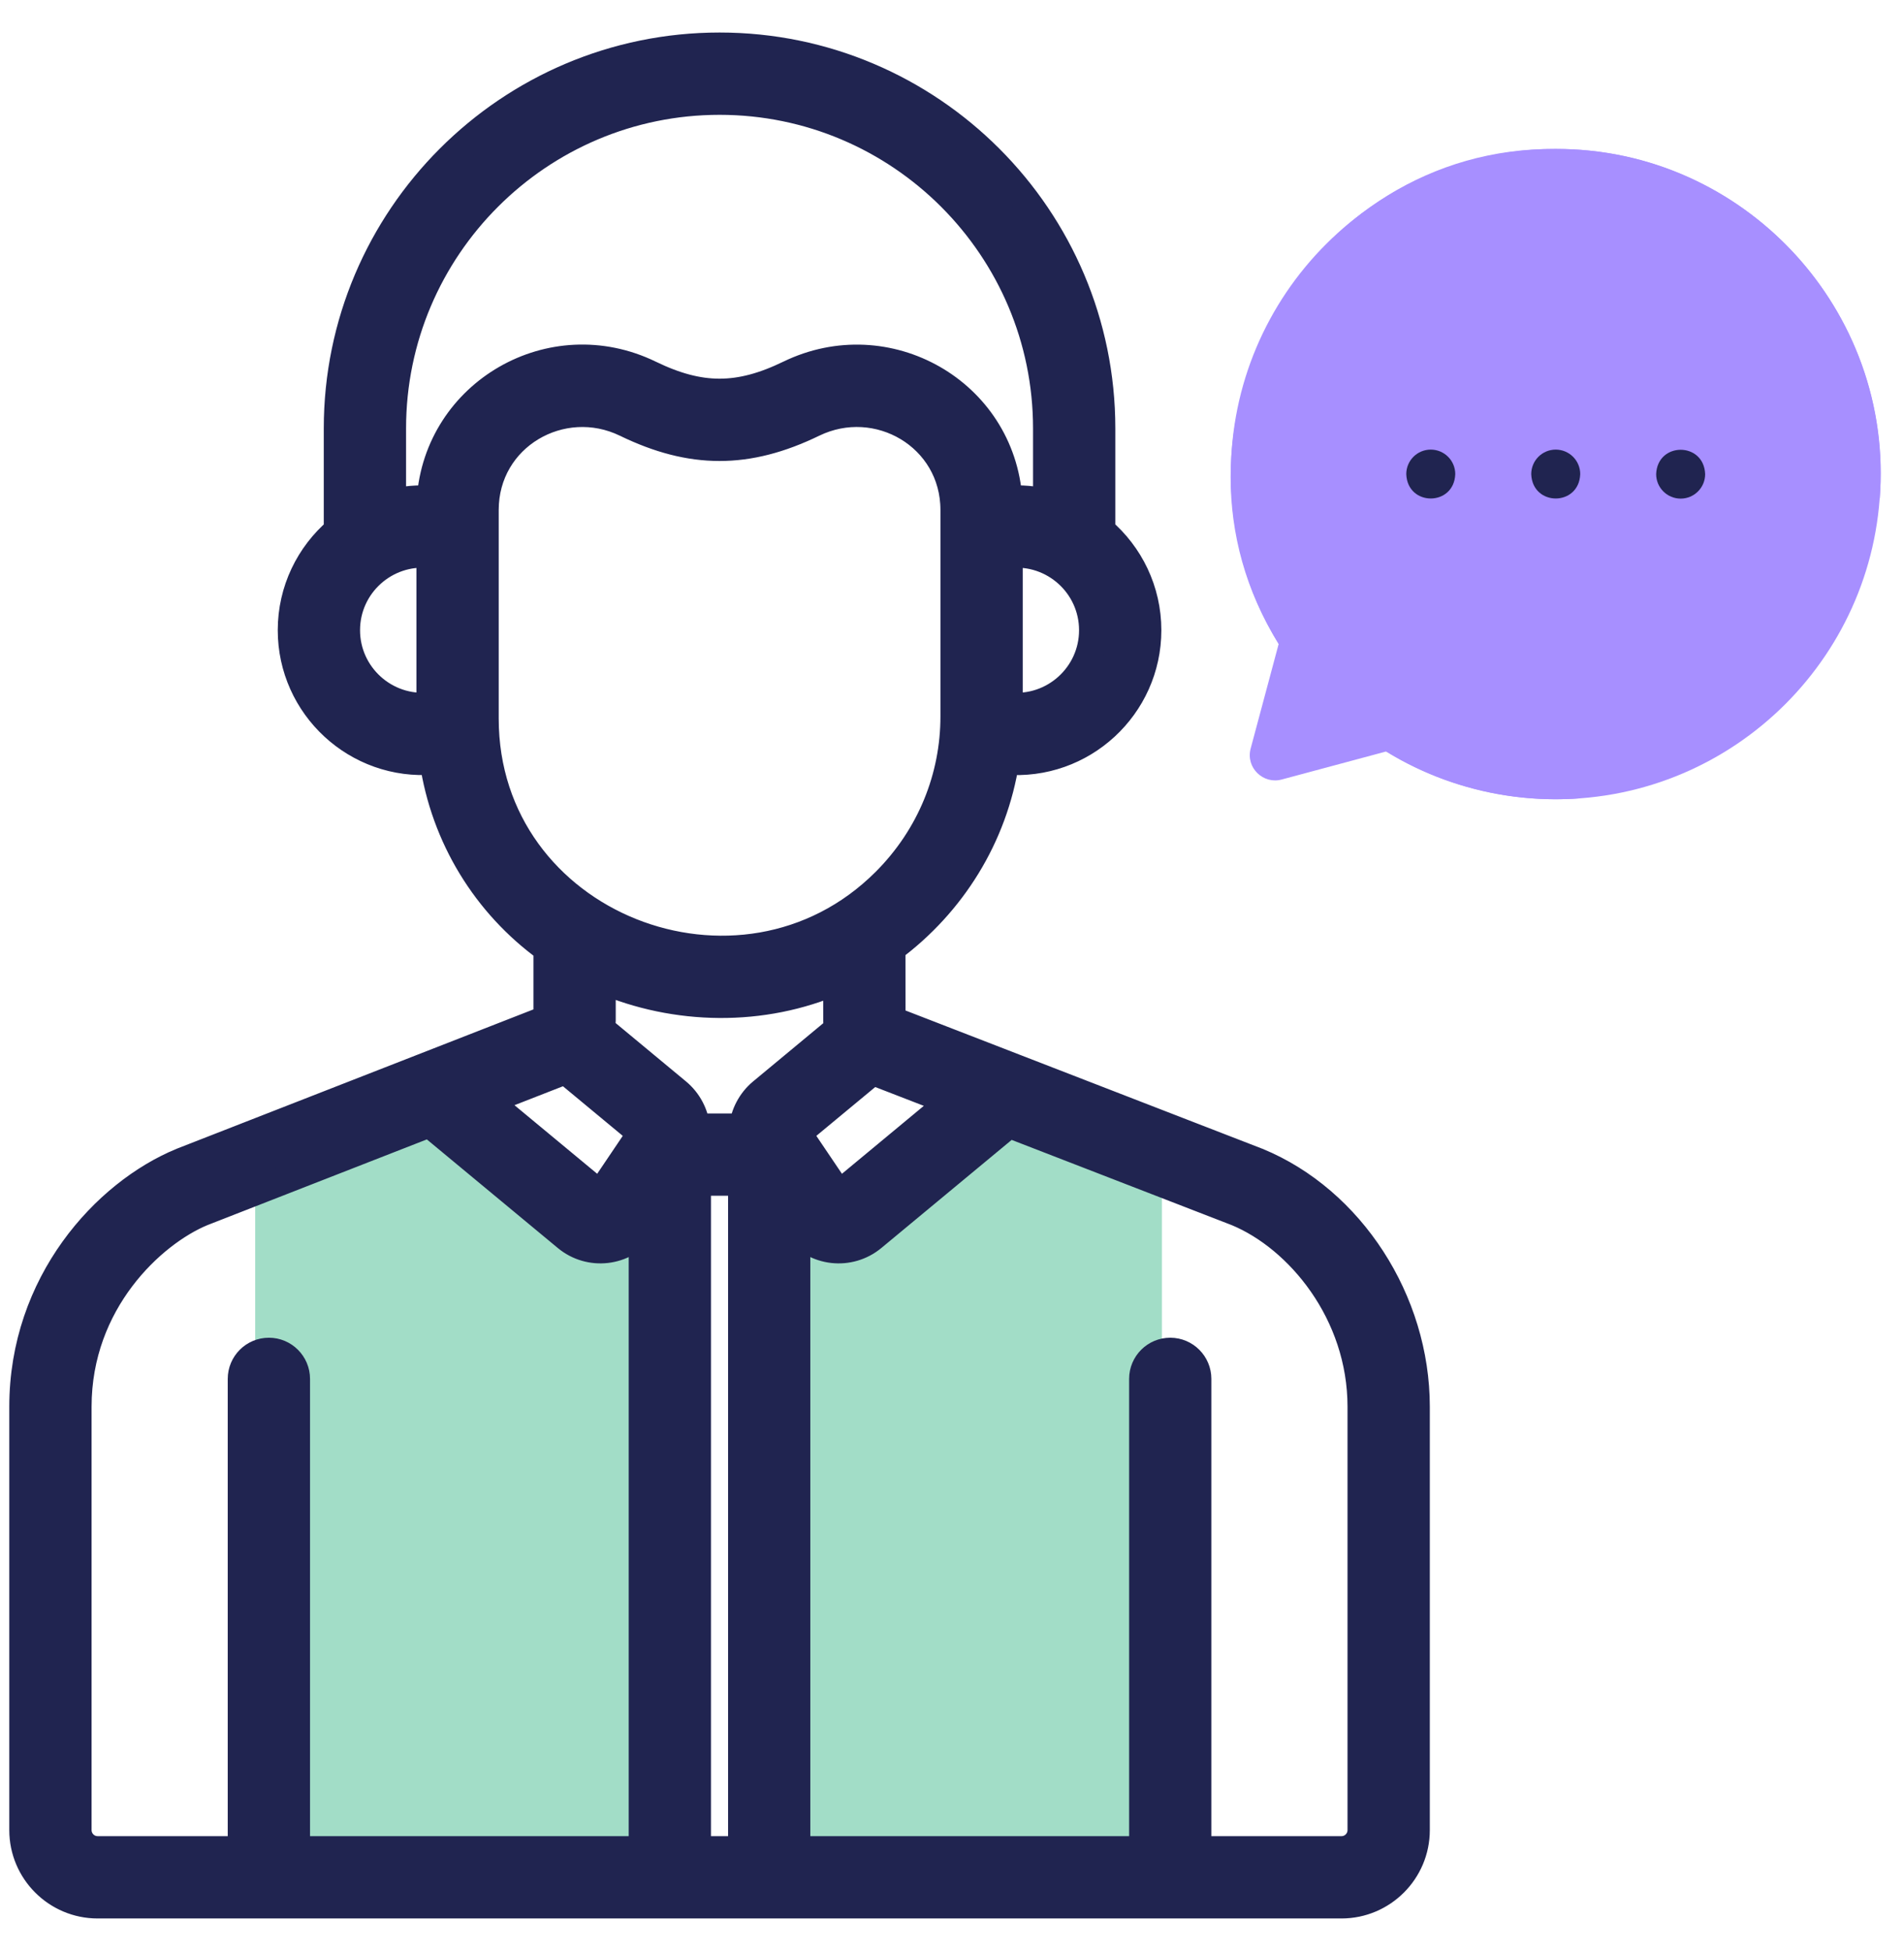 <svg width="41" height="42" viewBox="0 0 41 42" fill="none" xmlns="http://www.w3.org/2000/svg">
<path d="M5.495 24.7L9.265 23.366L12.748 26.026L14.142 25.012V40.466H7.055L5.495 40.209L5.495 24.7Z" fill="#A2DDC7"/>
<path d="M25.02 24.508L21.381 23.366L17.898 26.026L16.505 25.012V40.466H25.02L25.02 24.508Z" fill="#A2DDC7"/>
<mask id="path-2-outside-1_1328_7044" maskUnits="userSpaceOnUse" x="-0.5" y="0" width="32" height="42" fill="black">
<rect fill="white" x="-0.5" width="32" height="42"/>
<path d="M3.923 25.006C3.919 25.008 3.916 25.009 3.913 25.01C2.269 25.687 0.5 27.625 0.5 30.283V39.398C0.5 40.281 1.219 41 2.102 41H19.514C19.838 41 20.1 40.738 20.1 40.414C20.1 40.09 19.838 39.828 19.514 39.828H17.149V30.283C17.149 29.959 16.887 30.18 16.564 30.18C16.24 30.18 15.978 29.753 15.978 30.076V39.828H15.01V25.442H15.978V30.922C15.978 31.246 16.24 31.508 16.564 31.508C16.887 31.508 17.149 31.246 17.149 30.922V26.442C17.547 26.97 18.292 27.046 18.788 26.635L21.729 24.196L26.636 26.096C27.969 26.648 29.317 28.262 29.317 30.283V39.398C29.317 39.635 29.124 39.828 28.887 39.828H25.785V29.684C25.785 29.361 25.523 29.098 25.2 29.098C24.876 29.098 24.614 29.361 24.614 29.684V39.828H19.437C19.113 39.828 17.839 40.09 17.839 40.414C17.839 40.738 18.717 41 19.04 41H28.887C29.77 41 30.489 40.281 30.489 39.398V30.283C30.489 28.006 29.086 25.837 27.076 25.01C27.073 25.009 27.069 25.007 27.065 25.006L21.832 22.979C21.307 22.776 19.754 22.174 19.199 21.959L19.198 20.413C20.491 19.452 21.395 18.018 21.649 16.376C23.301 16.515 24.708 15.209 24.708 13.567C24.708 12.71 24.323 11.941 23.717 11.424V9.223C23.717 4.689 20.029 1 15.495 1C10.961 1 7.272 4.689 7.272 9.223V11.424C6.666 11.941 6.281 12.71 6.281 13.567C6.281 15.204 7.682 16.512 9.334 16.376C9.576 18.016 10.466 19.466 11.787 20.422V21.935C10.722 22.351 4.601 24.741 3.923 25.006ZM13.838 39.828H6.376V29.684C6.376 29.361 6.113 29.098 5.79 29.098C5.466 29.098 5.204 29.361 5.204 29.684V39.828H2.102C1.865 39.828 1.672 39.635 1.672 39.398V30.283C1.672 28.024 3.274 26.543 4.354 26.096L9.247 24.185L12.202 26.635C12.699 27.048 13.442 26.967 13.838 26.444L13.838 39.828ZM16.408 23.512C16.17 23.709 16.029 23.994 16 24.27H14.989C14.959 23.982 14.813 23.704 14.581 23.512L12.945 22.155C12.951 22.12 12.959 22.033 12.959 21.973V21.088C14.552 21.772 16.422 21.804 18.026 21.103L18.027 21.978C18.027 22.039 18.032 22.098 18.041 22.157L16.408 23.512ZM20.478 23.711L18.067 25.711L17.178 24.395L18.791 23.058L20.478 23.711ZM23.536 13.567C23.536 14.539 22.694 15.304 21.723 15.206V11.929C22.693 11.831 23.536 12.593 23.536 13.567ZM9.267 15.206C8.295 15.304 7.453 14.539 7.453 13.567C7.453 12.594 8.295 11.831 9.267 11.929V15.206ZM9.274 10.753C9.008 10.737 8.714 10.76 8.444 10.825V9.223C8.444 5.335 11.607 2.172 15.495 2.172C19.383 2.172 22.545 5.335 22.545 9.223V10.825C22.271 10.759 21.977 10.737 21.715 10.753C21.558 8.436 19.098 7.038 16.998 8.056C15.91 8.584 15.079 8.584 13.991 8.056C11.876 7.029 9.43 8.457 9.274 10.753ZM10.439 15.467C10.439 14.941 10.439 11.502 10.439 10.979C10.439 9.391 12.096 8.439 13.479 9.11C14.891 9.795 16.096 9.796 17.51 9.11C18.898 8.437 20.551 9.395 20.551 10.979V15.425C20.551 16.724 20.049 18 19.067 18.982C15.96 22.085 10.439 19.935 10.439 15.467ZM12.178 23.041L13.811 24.395L12.923 25.711L10.495 23.698L12.178 23.041Z"/>
</mask>
<path d="M3.923 25.006C3.919 25.008 3.916 25.009 3.913 25.01C2.269 25.687 0.5 27.625 0.5 30.283V39.398C0.5 40.281 1.219 41 2.102 41H19.514C19.838 41 20.1 40.738 20.1 40.414C20.1 40.09 19.838 39.828 19.514 39.828H17.149V30.283C17.149 29.959 16.887 30.18 16.564 30.18C16.24 30.18 15.978 29.753 15.978 30.076V39.828H15.01V25.442H15.978V30.922C15.978 31.246 16.24 31.508 16.564 31.508C16.887 31.508 17.149 31.246 17.149 30.922V26.442C17.547 26.97 18.292 27.046 18.788 26.635L21.729 24.196L26.636 26.096C27.969 26.648 29.317 28.262 29.317 30.283V39.398C29.317 39.635 29.124 39.828 28.887 39.828H25.785V29.684C25.785 29.361 25.523 29.098 25.2 29.098C24.876 29.098 24.614 29.361 24.614 29.684V39.828H19.437C19.113 39.828 17.839 40.09 17.839 40.414C17.839 40.738 18.717 41 19.04 41H28.887C29.77 41 30.489 40.281 30.489 39.398V30.283C30.489 28.006 29.086 25.837 27.076 25.01C27.073 25.009 27.069 25.007 27.065 25.006L21.832 22.979C21.307 22.776 19.754 22.174 19.199 21.959L19.198 20.413C20.491 19.452 21.395 18.018 21.649 16.376C23.301 16.515 24.708 15.209 24.708 13.567C24.708 12.71 24.323 11.941 23.717 11.424V9.223C23.717 4.689 20.029 1 15.495 1C10.961 1 7.272 4.689 7.272 9.223V11.424C6.666 11.941 6.281 12.71 6.281 13.567C6.281 15.204 7.682 16.512 9.334 16.376C9.576 18.016 10.466 19.466 11.787 20.422V21.935C10.722 22.351 4.601 24.741 3.923 25.006ZM13.838 39.828H6.376V29.684C6.376 29.361 6.113 29.098 5.79 29.098C5.466 29.098 5.204 29.361 5.204 29.684V39.828H2.102C1.865 39.828 1.672 39.635 1.672 39.398V30.283C1.672 28.024 3.274 26.543 4.354 26.096L9.247 24.185L12.202 26.635C12.699 27.048 13.442 26.967 13.838 26.444L13.838 39.828ZM16.408 23.512C16.17 23.709 16.029 23.994 16 24.27H14.989C14.959 23.982 14.813 23.704 14.581 23.512L12.945 22.155C12.951 22.12 12.959 22.033 12.959 21.973V21.088C14.552 21.772 16.422 21.804 18.026 21.103L18.027 21.978C18.027 22.039 18.032 22.098 18.041 22.157L16.408 23.512ZM20.478 23.711L18.067 25.711L17.178 24.395L18.791 23.058L20.478 23.711ZM23.536 13.567C23.536 14.539 22.694 15.304 21.723 15.206V11.929C22.693 11.831 23.536 12.593 23.536 13.567ZM9.267 15.206C8.295 15.304 7.453 14.539 7.453 13.567C7.453 12.594 8.295 11.831 9.267 11.929V15.206ZM9.274 10.753C9.008 10.737 8.714 10.76 8.444 10.825V9.223C8.444 5.335 11.607 2.172 15.495 2.172C19.383 2.172 22.545 5.335 22.545 9.223V10.825C22.271 10.759 21.977 10.737 21.715 10.753C21.558 8.436 19.098 7.038 16.998 8.056C15.91 8.584 15.079 8.584 13.991 8.056C11.876 7.029 9.43 8.457 9.274 10.753ZM10.439 15.467C10.439 14.941 10.439 11.502 10.439 10.979C10.439 9.391 12.096 8.439 13.479 9.11C14.891 9.795 16.096 9.796 17.51 9.11C18.898 8.437 20.551 9.395 20.551 10.979V15.425C20.551 16.724 20.049 18 19.067 18.982C15.96 22.085 10.439 19.935 10.439 15.467ZM12.178 23.041L13.811 24.395L12.923 25.711L10.495 23.698L12.178 23.041Z" fill="#202450"/>
<path d="M3.923 25.006C3.919 25.008 3.916 25.009 3.913 25.01C2.269 25.687 0.5 27.625 0.5 30.283V39.398C0.5 40.281 1.219 41 2.102 41H19.514C19.838 41 20.1 40.738 20.1 40.414C20.1 40.09 19.838 39.828 19.514 39.828H17.149V30.283C17.149 29.959 16.887 30.18 16.564 30.18C16.24 30.18 15.978 29.753 15.978 30.076V39.828H15.01V25.442H15.978V30.922C15.978 31.246 16.24 31.508 16.564 31.508C16.887 31.508 17.149 31.246 17.149 30.922V26.442C17.547 26.97 18.292 27.046 18.788 26.635L21.729 24.196L26.636 26.096C27.969 26.648 29.317 28.262 29.317 30.283V39.398C29.317 39.635 29.124 39.828 28.887 39.828H25.785V29.684C25.785 29.361 25.523 29.098 25.2 29.098C24.876 29.098 24.614 29.361 24.614 29.684V39.828H19.437C19.113 39.828 17.839 40.09 17.839 40.414C17.839 40.738 18.717 41 19.04 41H28.887C29.77 41 30.489 40.281 30.489 39.398V30.283C30.489 28.006 29.086 25.837 27.076 25.01C27.073 25.009 27.069 25.007 27.065 25.006L21.832 22.979C21.307 22.776 19.754 22.174 19.199 21.959L19.198 20.413C20.491 19.452 21.395 18.018 21.649 16.376C23.301 16.515 24.708 15.209 24.708 13.567C24.708 12.71 24.323 11.941 23.717 11.424V9.223C23.717 4.689 20.029 1 15.495 1C10.961 1 7.272 4.689 7.272 9.223V11.424C6.666 11.941 6.281 12.71 6.281 13.567C6.281 15.204 7.682 16.512 9.334 16.376C9.576 18.016 10.466 19.466 11.787 20.422V21.935C10.722 22.351 4.601 24.741 3.923 25.006ZM13.838 39.828H6.376V29.684C6.376 29.361 6.113 29.098 5.79 29.098C5.466 29.098 5.204 29.361 5.204 29.684V39.828H2.102C1.865 39.828 1.672 39.635 1.672 39.398V30.283C1.672 28.024 3.274 26.543 4.354 26.096L9.247 24.185L12.202 26.635C12.699 27.048 13.442 26.967 13.838 26.444L13.838 39.828ZM16.408 23.512C16.17 23.709 16.029 23.994 16 24.27H14.989C14.959 23.982 14.813 23.704 14.581 23.512L12.945 22.155C12.951 22.12 12.959 22.033 12.959 21.973V21.088C14.552 21.772 16.422 21.804 18.026 21.103L18.027 21.978C18.027 22.039 18.032 22.098 18.041 22.157L16.408 23.512ZM20.478 23.711L18.067 25.711L17.178 24.395L18.791 23.058L20.478 23.711ZM23.536 13.567C23.536 14.539 22.694 15.304 21.723 15.206V11.929C22.693 11.831 23.536 12.593 23.536 13.567ZM9.267 15.206C8.295 15.304 7.453 14.539 7.453 13.567C7.453 12.594 8.295 11.831 9.267 11.929V15.206ZM9.274 10.753C9.008 10.737 8.714 10.76 8.444 10.825V9.223C8.444 5.335 11.607 2.172 15.495 2.172C19.383 2.172 22.545 5.335 22.545 9.223V10.825C22.271 10.759 21.977 10.737 21.715 10.753C21.558 8.436 19.098 7.038 16.998 8.056C15.91 8.584 15.079 8.584 13.991 8.056C11.876 7.029 9.43 8.457 9.274 10.753ZM10.439 15.467C10.439 14.941 10.439 11.502 10.439 10.979C10.439 9.391 12.096 8.439 13.479 9.11C14.891 9.795 16.096 9.796 17.51 9.11C18.898 8.437 20.551 9.395 20.551 10.979V15.425C20.551 16.724 20.049 18 19.067 18.982C15.96 22.085 10.439 19.935 10.439 15.467ZM12.178 23.041L13.811 24.395L12.923 25.711L10.495 23.698L12.178 23.041Z" stroke="#202450" stroke-width="0.6" mask="url(#path-2-outside-1_1328_7044)"/>
<path fill-rule="evenodd" clip-rule="evenodd" d="M33.503 3.207C37.551 3.189 40.796 6.695 40.478 10.73C37.395 11.667 34.962 14.101 34.026 17.186C32.547 17.302 31.043 16.917 29.851 16.177C29.102 16.378 28.353 16.579 27.604 16.78C27.204 16.892 26.821 16.527 26.931 16.115C27.132 15.363 27.334 14.611 27.535 13.86C24.677 9.304 28.087 3.151 33.503 3.207Z" fill="#A78FFF"/>
<path d="M26.504 10.207C26.504 14.072 29.636 17.206 33.5 17.206C37.364 17.206 40.496 14.072 40.496 10.207C40.496 6.341 37.364 3.207 33.5 3.207C29.636 3.207 26.504 6.341 26.504 10.207Z" fill="#A78FFF"/>
<path d="M36.191 10.734C35.9 10.734 35.663 10.498 35.663 10.207C35.689 9.508 36.693 9.508 36.718 10.207C36.718 10.498 36.482 10.734 36.191 10.734Z" fill="#202450"/>
<path d="M33.5 9.679C33.792 9.679 34.028 9.915 34.028 10.207C34.002 10.906 32.999 10.906 32.973 10.207C32.973 9.915 33.209 9.679 33.5 9.679Z" fill="#202450"/>
<path d="M30.809 9.679C31.101 9.679 31.337 9.915 31.337 10.207C31.311 10.906 30.308 10.906 30.282 10.207C30.282 9.915 30.518 9.679 30.809 9.679Z" fill="#202450"/>
</svg>
